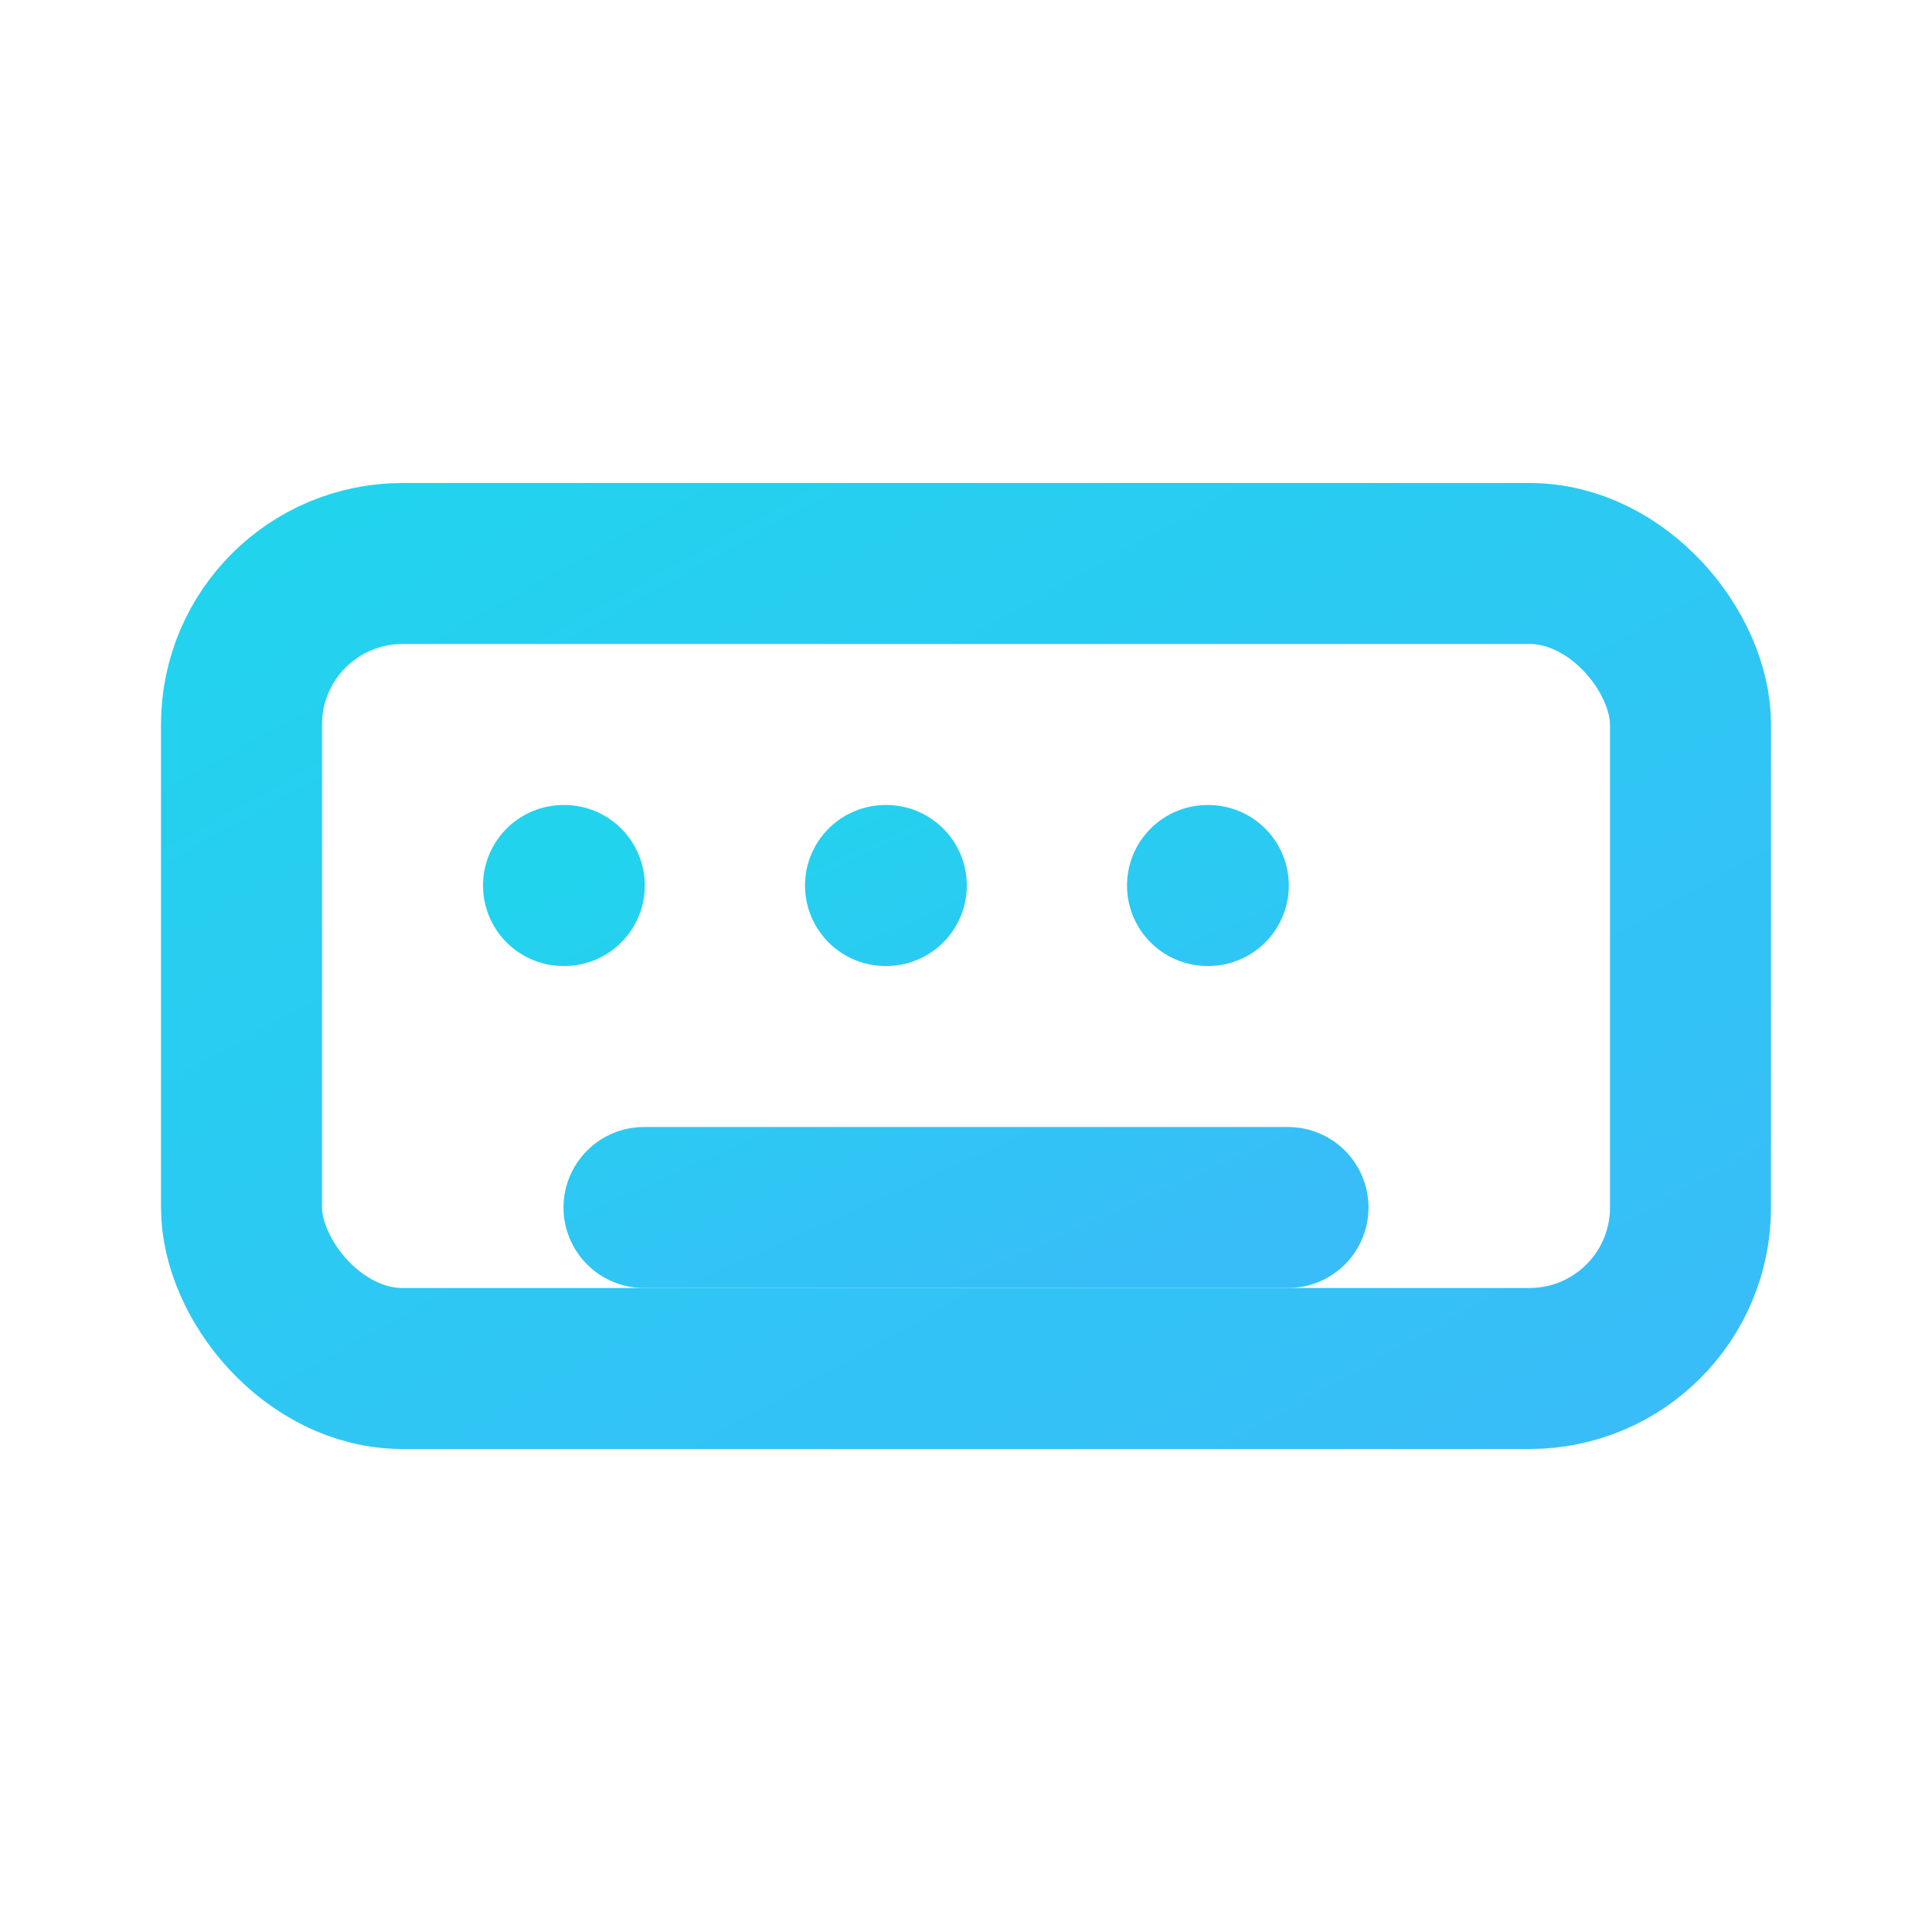 <svg xmlns="http://www.w3.org/2000/svg" viewBox="0 0 24 24" width="24" height="24" fill="none" stroke="url(#g)" stroke-width="2" stroke-linecap="round">
  <defs>
    <linearGradient id="g" x1="0" y1="0" x2="1" y2="1">
      <stop offset="0%" stop-color="#22d3ee"/>
      <stop offset="100%" stop-color="#38bdf8"/>
    </linearGradient>
  </defs>
  <rect x="3" y="7" width="18" height="10" rx="2"/>
  <path d="M7 11h.01M11 11h.01M15 11h.01M8 15h8"/>
</svg>
